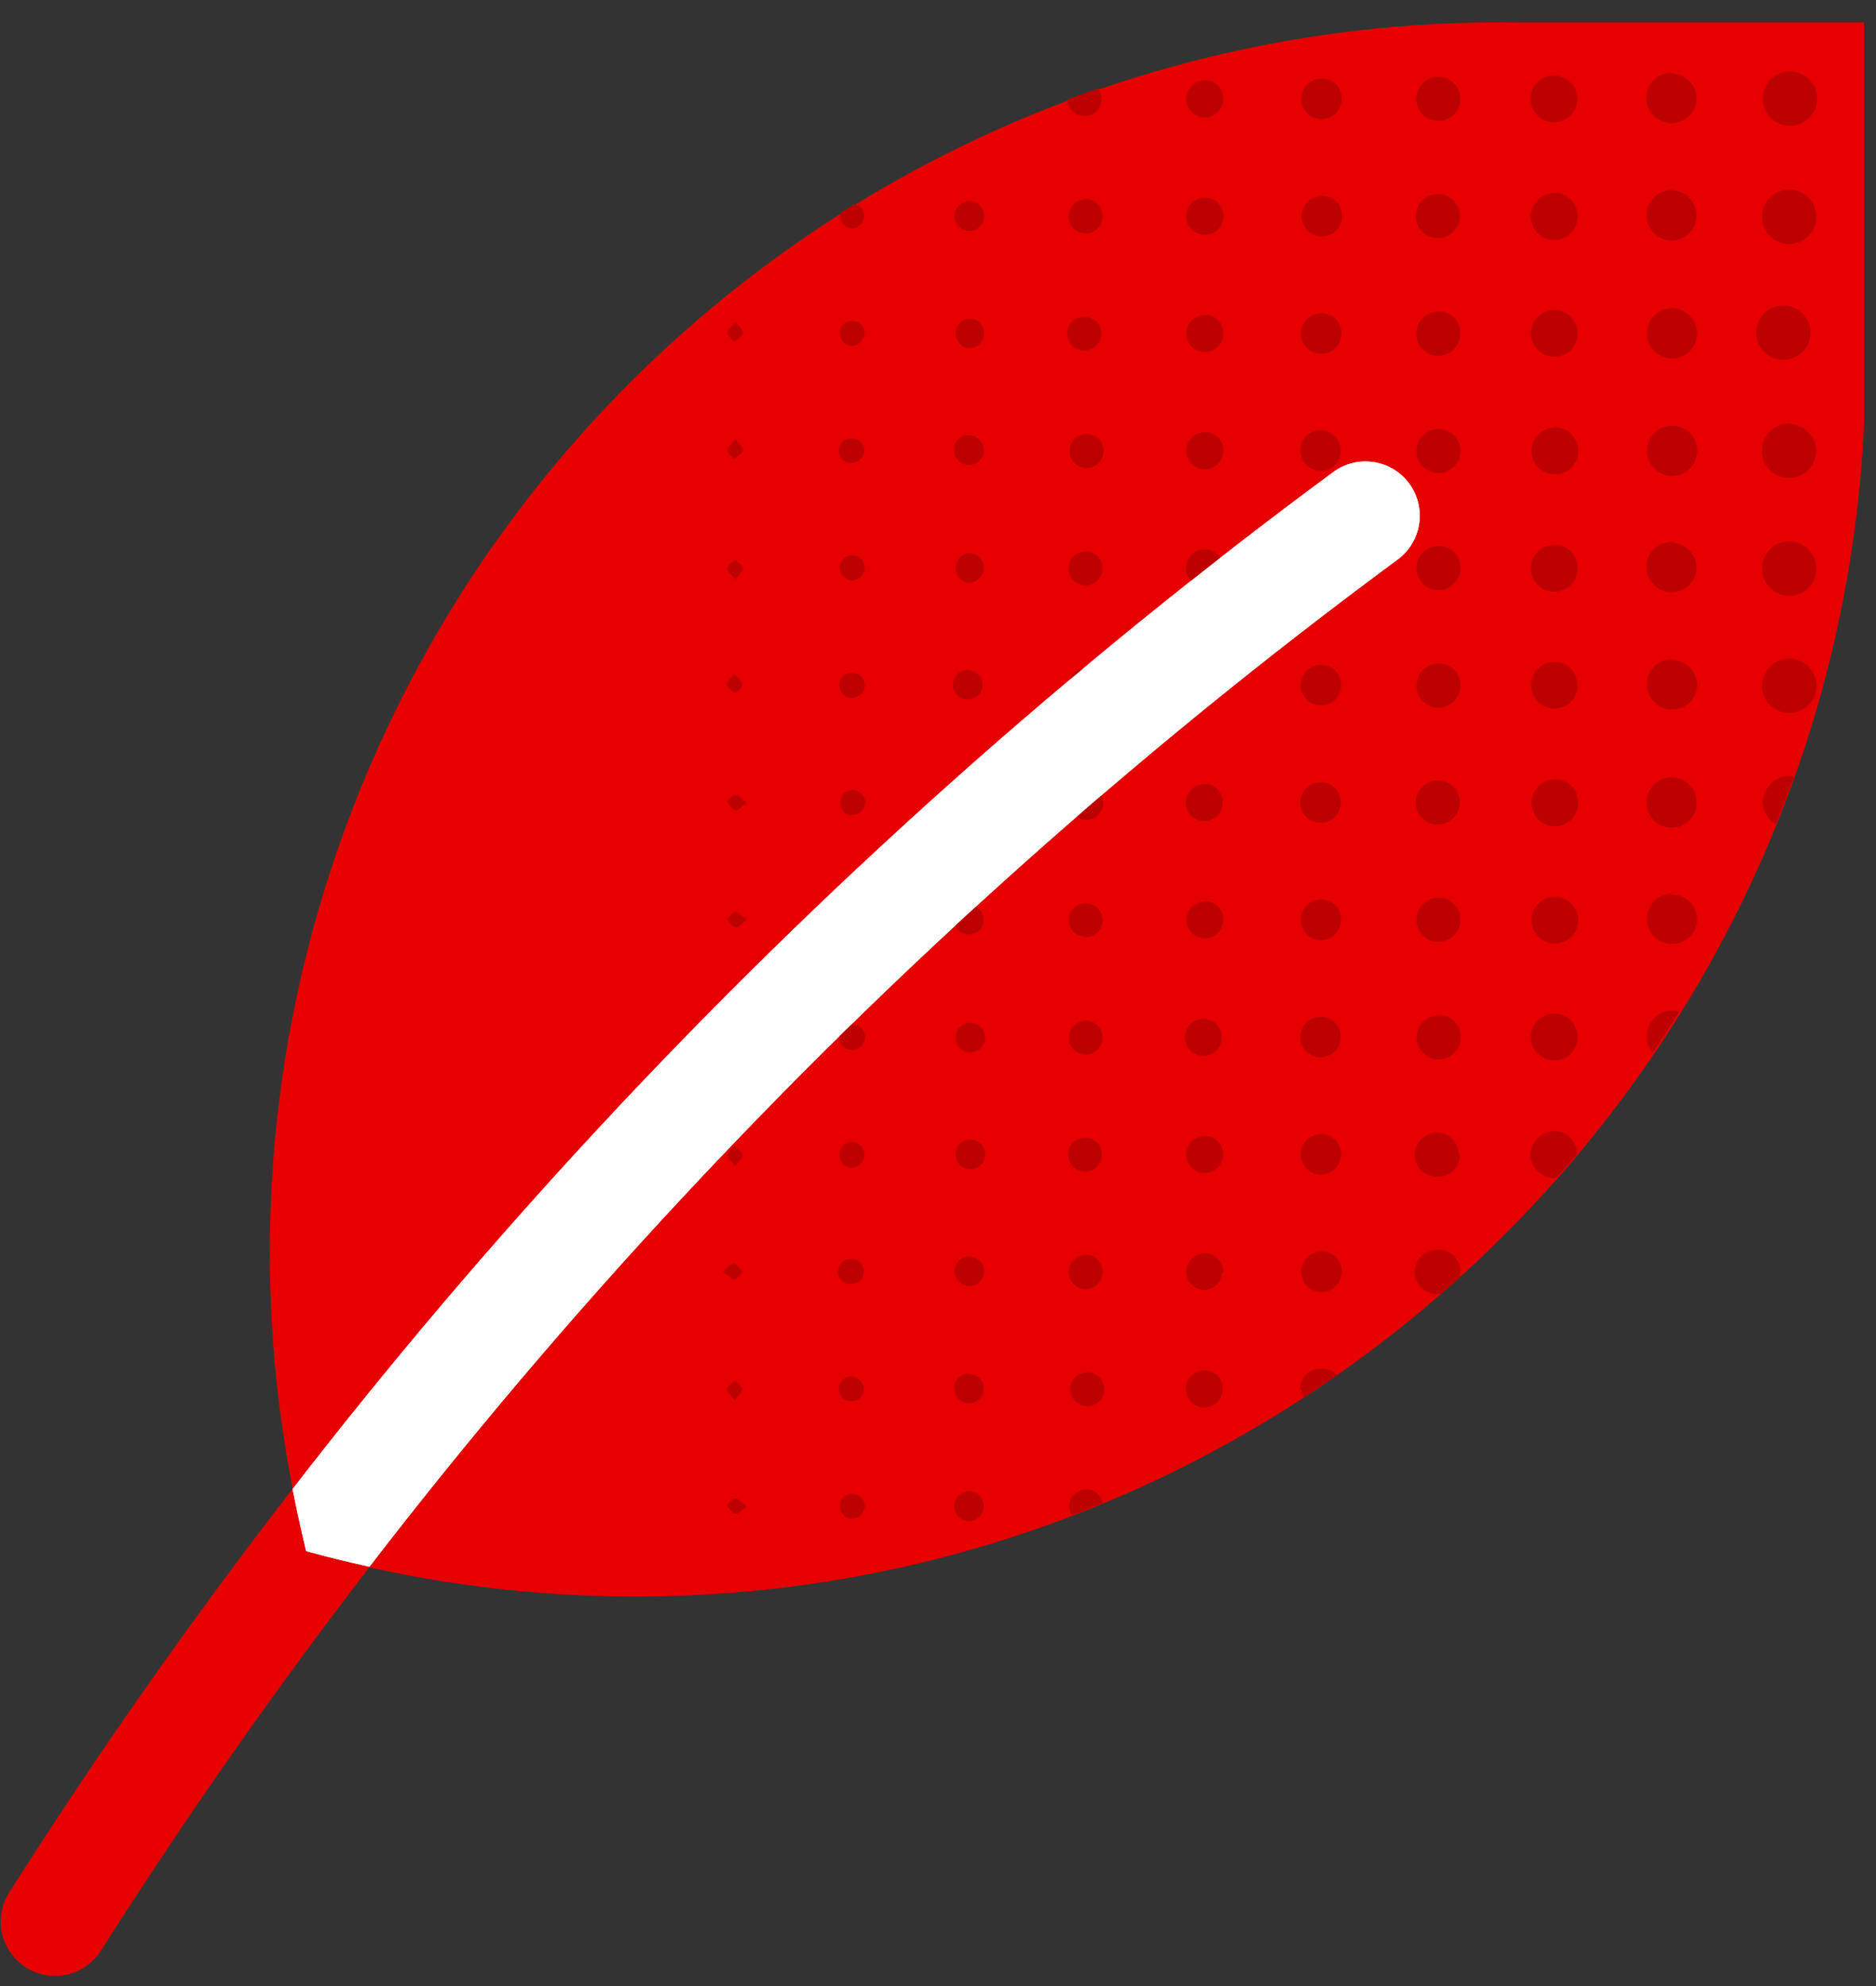 <svg width="86" height="91" viewBox="0 0 86 91" fill="none" xmlns="http://www.w3.org/2000/svg">
<rect x="0" y="0" width="86" height="91" fill="#333333" stroke="none"/>
<path d="M85.456 19.331C84.107 49.518 58.764 73.468 28.552 73.139C23.653 73.091 18.78 72.403 14.059 71.093C11.954 62.697 11.811 53.928 13.641 45.468C15.472 37.007 19.226 29.082 24.614 22.307C30.002 15.531 36.877 10.088 44.708 6.399C52.539 2.709 61.114 0.873 69.769 1.033H85.456V19.331Z" fill="#E60000"/>
<path d="M2.513 90.524C2.068 90.523 1.632 90.402 1.25 90.175C0.867 89.948 0.553 89.623 0.339 89.233C0.125 88.844 0.019 88.403 0.033 87.959C0.047 87.514 0.18 87.082 0.418 86.706C16.455 61.447 37.037 39.381 61.12 21.626C61.651 21.235 62.316 21.07 62.968 21.169C63.621 21.267 64.207 21.621 64.599 22.152C64.991 22.683 65.155 23.348 65.057 24C64.958 24.652 64.605 25.239 64.074 25.631C40.492 43.022 20.336 64.633 4.627 89.367C4.401 89.723 4.089 90.016 3.719 90.219C3.35 90.421 2.934 90.526 2.513 90.524Z" fill="#E60000"/>
<path d="M64.074 25.631C64.605 25.239 64.958 24.652 65.057 24C65.155 23.348 64.991 22.683 64.599 22.152C64.207 21.621 63.621 21.267 62.968 21.169C62.316 21.07 61.651 21.235 61.12 21.626C49.045 30.533 37.821 40.54 27.595 51.521C22.621 56.864 17.893 62.431 13.412 68.221C13.599 69.172 13.81 70.118 14.034 71.063C14.992 71.33 15.962 71.566 16.938 71.778C21.439 65.933 26.206 60.312 31.238 54.915C41.254 44.159 52.246 34.356 64.074 25.631Z" fill="white"/>
<path d="M80.811 4.516C80.812 4.268 80.886 4.026 81.024 3.821C81.163 3.616 81.36 3.456 81.59 3.364C81.82 3.271 82.072 3.249 82.314 3.301C82.556 3.352 82.778 3.475 82.95 3.653C83.122 3.832 83.237 4.057 83.28 4.301C83.323 4.545 83.292 4.797 83.191 5.023C83.09 5.249 82.924 5.44 82.714 5.572C82.504 5.703 82.259 5.768 82.011 5.76C81.689 5.748 81.384 5.612 81.16 5.38C80.936 5.148 80.811 4.839 80.811 4.516ZM82.018 30.176C81.77 30.176 81.528 30.25 81.323 30.389C81.118 30.527 80.959 30.724 80.866 30.953C80.773 31.182 80.75 31.434 80.802 31.677C80.853 31.919 80.975 32.14 81.152 32.312C81.33 32.485 81.555 32.6 81.799 32.644C82.042 32.688 82.293 32.657 82.52 32.558C82.746 32.458 82.938 32.293 83.07 32.083C83.202 31.874 83.269 31.63 83.261 31.383C83.251 31.059 83.116 30.752 82.884 30.527C82.652 30.302 82.341 30.176 82.018 30.176ZM82.018 24.804C81.77 24.804 81.528 24.878 81.323 25.017C81.118 25.155 80.959 25.352 80.866 25.581C80.773 25.81 80.75 26.062 80.802 26.305C80.853 26.547 80.975 26.768 81.152 26.94C81.33 27.113 81.555 27.228 81.799 27.272C82.042 27.316 82.293 27.285 82.52 27.186C82.746 27.086 82.938 26.921 83.07 26.711C83.202 26.502 83.269 26.258 83.261 26.011C83.251 25.687 83.116 25.38 82.884 25.155C82.652 24.93 82.341 24.804 82.018 24.804ZM82.018 8.688C81.77 8.688 81.528 8.763 81.323 8.901C81.117 9.04 80.958 9.237 80.865 9.466C80.772 9.696 80.751 9.948 80.802 10.191C80.854 10.433 80.977 10.655 81.155 10.827C81.333 10.999 81.559 11.114 81.803 11.156C82.047 11.199 82.298 11.168 82.525 11.068C82.751 10.967 82.942 10.801 83.073 10.591C83.204 10.38 83.27 10.136 83.261 9.888C83.25 9.565 83.113 9.259 82.88 9.035C82.646 8.811 82.335 8.686 82.011 8.688H82.018ZM80.811 36.736C80.815 36.945 80.871 37.149 80.974 37.331C81.077 37.512 81.224 37.665 81.402 37.774C81.701 37.041 81.987 36.301 82.254 35.554C82.18 35.545 82.104 35.545 82.03 35.554C81.715 35.56 81.414 35.686 81.188 35.905C80.962 36.124 80.827 36.421 80.811 36.736ZM82.055 19.407C81.807 19.399 81.563 19.464 81.353 19.596C81.142 19.727 80.976 19.918 80.876 20.144C80.775 20.37 80.744 20.622 80.787 20.866C80.83 21.11 80.945 21.335 81.117 21.514C81.289 21.692 81.51 21.815 81.752 21.866C81.995 21.918 82.247 21.896 82.477 21.803C82.707 21.711 82.903 21.551 83.042 21.346C83.181 21.141 83.255 20.899 83.255 20.651C83.249 20.33 83.118 20.023 82.891 19.796C82.664 19.569 82.358 19.439 82.036 19.432L82.055 19.407ZM82.055 14.035C81.874 13.989 81.685 13.985 81.502 14.022C81.319 14.059 81.147 14.137 80.998 14.25C80.85 14.362 80.728 14.507 80.643 14.673C80.558 14.839 80.511 15.022 80.506 15.209C80.501 15.396 80.539 15.581 80.615 15.751C80.692 15.921 80.806 16.072 80.949 16.192C81.091 16.312 81.259 16.399 81.44 16.445C81.621 16.492 81.81 16.497 81.993 16.46C82.269 16.405 82.519 16.257 82.701 16.042C82.882 15.826 82.985 15.555 82.993 15.273C83 14.991 82.911 14.715 82.74 14.49C82.57 14.265 82.328 14.105 82.055 14.035ZM76.683 30.201C76.454 30.195 76.229 30.257 76.036 30.38C75.843 30.502 75.69 30.68 75.598 30.889C75.507 31.099 75.479 31.331 75.52 31.556C75.561 31.781 75.668 31.989 75.827 32.153C75.987 32.317 76.192 32.43 76.416 32.477C76.64 32.524 76.873 32.503 77.085 32.417C77.297 32.331 77.478 32.183 77.606 31.994C77.734 31.804 77.802 31.58 77.802 31.351C77.788 31.06 77.666 30.785 77.458 30.58C77.251 30.375 76.974 30.255 76.683 30.245V30.201ZM76.639 40.945C76.412 40.948 76.191 41.017 76.004 41.145C75.816 41.273 75.671 41.453 75.586 41.664C75.501 41.874 75.48 42.105 75.525 42.327C75.571 42.55 75.681 42.754 75.843 42.913C76.004 43.073 76.209 43.181 76.432 43.224C76.655 43.268 76.885 43.244 77.095 43.157C77.304 43.069 77.483 42.922 77.609 42.733C77.735 42.544 77.802 42.322 77.802 42.096C77.789 41.796 77.661 41.514 77.444 41.307C77.227 41.101 76.939 40.987 76.639 40.989V40.945ZM76.639 3.335C76.411 3.332 76.186 3.398 75.995 3.524C75.804 3.65 75.655 3.83 75.566 4.041C75.478 4.252 75.454 4.484 75.499 4.709C75.543 4.933 75.654 5.139 75.816 5.301C75.978 5.462 76.185 5.571 76.41 5.615C76.634 5.658 76.867 5.633 77.077 5.544C77.288 5.454 77.467 5.304 77.592 5.112C77.716 4.92 77.781 4.695 77.777 4.466C77.759 4.18 77.635 3.91 77.43 3.709C77.224 3.508 76.951 3.39 76.664 3.378L76.639 3.335ZM75.483 47.48C75.484 47.755 75.588 48.019 75.775 48.22C76.186 47.598 76.584 46.976 76.975 46.355C76.864 46.314 76.746 46.295 76.627 46.299C76.472 46.303 76.32 46.339 76.18 46.404C76.039 46.468 75.913 46.56 75.808 46.674C75.704 46.789 75.624 46.923 75.572 47.069C75.52 47.214 75.499 47.369 75.508 47.523L75.483 47.48ZM76.671 24.829C76.442 24.82 76.215 24.88 76.021 25.001C75.826 25.122 75.672 25.298 75.578 25.507C75.484 25.716 75.455 25.948 75.493 26.174C75.532 26.399 75.638 26.608 75.796 26.774C75.954 26.939 76.159 27.054 76.382 27.102C76.606 27.151 76.839 27.132 77.052 27.047C77.265 26.963 77.448 26.816 77.577 26.627C77.706 26.438 77.776 26.215 77.777 25.986C77.766 25.699 77.649 25.428 77.449 25.222C77.25 25.017 76.981 24.892 76.695 24.873L76.671 24.829ZM77.777 9.907C77.782 9.601 77.668 9.306 77.46 9.083C77.251 8.86 76.963 8.728 76.658 8.713C76.431 8.707 76.208 8.768 76.016 8.889C75.823 9.01 75.671 9.185 75.579 9.392C75.486 9.599 75.456 9.829 75.493 10.053C75.531 10.276 75.633 10.484 75.789 10.65C75.944 10.815 76.145 10.931 76.365 10.983C76.586 11.035 76.818 11.02 77.03 10.941C77.243 10.861 77.427 10.721 77.56 10.537C77.693 10.353 77.769 10.134 77.777 9.907ZM76.627 19.501C76.4 19.506 76.179 19.578 75.993 19.708C75.807 19.838 75.663 20.02 75.581 20.232C75.498 20.444 75.48 20.675 75.528 20.897C75.577 21.119 75.691 21.322 75.854 21.479C76.018 21.637 76.225 21.742 76.448 21.783C76.672 21.823 76.902 21.796 77.111 21.706C77.319 21.615 77.496 21.465 77.619 21.274C77.742 21.083 77.806 20.859 77.802 20.632C77.796 20.327 77.668 20.036 77.448 19.824C77.228 19.612 76.933 19.496 76.627 19.501ZM76.627 14.122C76.4 14.127 76.179 14.2 75.993 14.33C75.807 14.46 75.663 14.642 75.581 14.854C75.498 15.066 75.48 15.297 75.528 15.519C75.577 15.741 75.691 15.943 75.854 16.101C76.018 16.259 76.225 16.364 76.448 16.404C76.672 16.445 76.902 16.418 77.111 16.327C77.319 16.237 77.496 16.086 77.619 15.895C77.742 15.704 77.806 15.481 77.802 15.254C77.794 14.949 77.666 14.659 77.446 14.447C77.227 14.236 76.932 14.119 76.627 14.122ZM76.627 35.617C76.4 35.617 76.178 35.684 75.989 35.81C75.8 35.936 75.652 36.115 75.565 36.325C75.478 36.535 75.454 36.766 75.498 36.989C75.542 37.212 75.651 37.417 75.811 37.578C75.972 37.739 76.176 37.849 76.399 37.894C76.621 37.939 76.853 37.918 77.063 37.831C77.273 37.745 77.453 37.599 77.58 37.41C77.707 37.222 77.776 37 77.777 36.773C77.777 36.472 77.66 36.182 77.45 35.966C77.239 35.75 76.953 35.625 76.652 35.617H76.627ZM71.249 30.326C71.037 30.327 70.831 30.39 70.656 30.509C70.481 30.627 70.345 30.794 70.265 30.99C70.185 31.186 70.165 31.4 70.207 31.607C70.249 31.814 70.351 32.004 70.501 32.153C70.651 32.302 70.841 32.404 71.049 32.444C71.256 32.485 71.471 32.464 71.666 32.382C71.861 32.301 72.027 32.164 72.145 31.988C72.262 31.813 72.324 31.606 72.324 31.395C72.321 31.116 72.21 30.848 72.014 30.649C71.818 30.449 71.553 30.334 71.274 30.326H71.249ZM71.249 3.459C71.037 3.457 70.83 3.517 70.653 3.632C70.476 3.747 70.337 3.912 70.254 4.107C70.171 4.301 70.147 4.515 70.185 4.723C70.223 4.931 70.322 5.122 70.469 5.274C70.617 5.425 70.805 5.53 71.012 5.574C71.218 5.619 71.433 5.601 71.63 5.523C71.826 5.445 71.995 5.311 72.116 5.138C72.236 4.964 72.302 4.758 72.306 4.547C72.308 4.271 72.204 4.004 72.016 3.802C71.827 3.599 71.568 3.477 71.292 3.459H71.249ZM71.249 46.442C70.965 46.442 70.693 46.554 70.493 46.755C70.292 46.955 70.179 47.227 70.179 47.511C70.179 47.795 70.292 48.067 70.493 48.267C70.693 48.468 70.965 48.58 71.249 48.58C71.532 48.58 71.804 48.468 72.005 48.267C72.206 48.067 72.318 47.795 72.318 47.511C72.318 47.227 72.206 46.955 72.005 46.755C71.804 46.554 71.532 46.442 71.249 46.442ZM71.249 14.203C71.038 14.204 70.832 14.268 70.657 14.386C70.482 14.504 70.346 14.671 70.266 14.866C70.186 15.061 70.165 15.276 70.206 15.483C70.248 15.69 70.35 15.88 70.499 16.029C70.648 16.178 70.838 16.28 71.045 16.321C71.252 16.363 71.466 16.342 71.661 16.262C71.856 16.182 72.024 16.046 72.142 15.871C72.26 15.696 72.323 15.49 72.324 15.279C72.323 14.998 72.213 14.729 72.016 14.529C71.82 14.328 71.554 14.211 71.274 14.203H71.249ZM71.311 41.088C71.098 41.082 70.888 41.139 70.709 41.253C70.529 41.367 70.387 41.532 70.301 41.726C70.215 41.921 70.19 42.137 70.227 42.347C70.265 42.556 70.364 42.749 70.513 42.902C70.661 43.055 70.851 43.16 71.059 43.204C71.268 43.248 71.484 43.228 71.682 43.148C71.879 43.068 72.048 42.931 72.167 42.755C72.286 42.578 72.349 42.37 72.349 42.158C72.346 41.88 72.237 41.615 72.044 41.416C71.85 41.217 71.588 41.099 71.311 41.088ZM71.274 19.594C71.062 19.595 70.856 19.659 70.681 19.777C70.506 19.895 70.37 20.063 70.29 20.258C70.21 20.454 70.19 20.669 70.232 20.876C70.274 21.083 70.376 21.273 70.526 21.422C70.676 21.571 70.866 21.672 71.073 21.713C71.281 21.753 71.496 21.732 71.691 21.651C71.886 21.57 72.052 21.433 72.169 21.257C72.287 21.081 72.349 20.875 72.349 20.663C72.35 20.521 72.323 20.38 72.269 20.249C72.216 20.117 72.137 19.998 72.037 19.896C71.937 19.796 71.818 19.715 71.687 19.66C71.556 19.605 71.416 19.576 71.274 19.575V19.594ZM71.305 35.716C71.092 35.711 70.882 35.77 70.703 35.885C70.523 36 70.382 36.166 70.298 36.362C70.214 36.557 70.189 36.774 70.229 36.983C70.268 37.193 70.37 37.386 70.519 37.537C70.669 37.689 70.861 37.792 71.07 37.834C71.278 37.876 71.495 37.854 71.692 37.772C71.888 37.69 72.056 37.551 72.173 37.373C72.29 37.195 72.352 36.986 72.349 36.773C72.348 36.494 72.238 36.226 72.044 36.025C71.849 35.825 71.584 35.707 71.305 35.697V35.716ZM71.305 24.972C71.092 24.961 70.881 25.014 70.698 25.123C70.516 25.233 70.37 25.395 70.28 25.588C70.19 25.781 70.159 25.997 70.193 26.207C70.226 26.417 70.321 26.613 70.466 26.769C70.612 26.925 70.8 27.034 71.008 27.082C71.215 27.13 71.432 27.115 71.631 27.039C71.83 26.963 72.002 26.829 72.124 26.654C72.247 26.48 72.314 26.273 72.318 26.06C72.326 25.785 72.228 25.518 72.046 25.313C71.863 25.107 71.609 24.979 71.336 24.953L71.305 24.972ZM71.224 8.85C71.013 8.855 70.808 8.922 70.635 9.043C70.462 9.165 70.329 9.335 70.252 9.531C70.176 9.728 70.159 9.943 70.205 10.15C70.25 10.356 70.356 10.544 70.508 10.69C70.661 10.837 70.853 10.935 71.061 10.972C71.269 11.009 71.483 10.984 71.677 10.899C71.87 10.815 72.034 10.675 72.149 10.497C72.263 10.319 72.322 10.112 72.318 9.901C72.315 9.619 72.202 9.35 72.004 9.15C71.805 8.95 71.537 8.836 71.255 8.831L71.224 8.85ZM71.224 51.832C70.94 51.84 70.67 51.959 70.472 52.164C70.275 52.368 70.165 52.642 70.167 52.927C70.175 53.204 70.29 53.468 70.488 53.663C70.686 53.858 70.952 53.968 71.23 53.971H71.348C71.672 53.611 71.97 53.237 72.299 52.864C72.293 52.591 72.183 52.33 71.992 52.135C71.8 51.939 71.541 51.825 71.267 51.814L71.224 51.832ZM66.872 52.945C66.88 52.745 66.829 52.547 66.725 52.376C66.62 52.206 66.467 52.07 66.285 51.986C66.103 51.903 65.9 51.876 65.703 51.908C65.505 51.94 65.322 52.031 65.176 52.168C65.03 52.305 64.928 52.482 64.883 52.678C64.839 52.873 64.853 53.077 64.925 53.264C64.997 53.45 65.123 53.612 65.287 53.727C65.451 53.842 65.645 53.905 65.846 53.909C65.984 53.92 66.123 53.903 66.253 53.857C66.384 53.811 66.504 53.738 66.605 53.643C66.705 53.548 66.785 53.433 66.839 53.306C66.892 53.178 66.918 53.04 66.915 52.902L66.872 52.945ZM65.933 35.76C65.733 35.755 65.535 35.81 65.367 35.917C65.198 36.025 65.065 36.18 64.985 36.364C64.904 36.547 64.881 36.751 64.917 36.948C64.953 37.145 65.047 37.327 65.187 37.47C65.327 37.613 65.506 37.712 65.702 37.753C65.898 37.794 66.102 37.775 66.287 37.7C66.473 37.624 66.632 37.495 66.743 37.329C66.855 37.163 66.915 36.967 66.915 36.767C66.918 36.636 66.894 36.506 66.846 36.384C66.798 36.263 66.726 36.152 66.634 36.058C66.543 35.964 66.434 35.89 66.314 35.839C66.193 35.787 66.064 35.761 65.933 35.76ZM65.933 8.893C65.733 8.89 65.536 8.946 65.368 9.054C65.199 9.163 65.067 9.319 64.988 9.504C64.909 9.688 64.887 9.891 64.924 10.088C64.962 10.285 65.057 10.466 65.197 10.608C65.338 10.751 65.518 10.848 65.714 10.888C65.911 10.927 66.114 10.908 66.299 10.831C66.484 10.755 66.642 10.624 66.753 10.458C66.864 10.291 66.922 10.095 66.921 9.894C66.922 9.763 66.897 9.633 66.847 9.512C66.798 9.39 66.725 9.28 66.632 9.187C66.54 9.094 66.43 9.02 66.309 8.97C66.188 8.919 66.058 8.893 65.927 8.893H65.933ZM65.933 41.132C65.734 41.133 65.541 41.193 65.376 41.304C65.212 41.415 65.083 41.572 65.008 41.755C64.932 41.938 64.912 42.14 64.951 42.335C64.99 42.529 65.085 42.708 65.225 42.849C65.365 42.99 65.543 43.086 65.737 43.126C65.932 43.166 66.133 43.147 66.317 43.072C66.501 42.998 66.659 42.871 66.771 42.707C66.883 42.543 66.944 42.35 66.946 42.151C66.95 42.014 66.925 41.878 66.874 41.751C66.822 41.624 66.745 41.509 66.647 41.413C66.549 41.318 66.432 41.243 66.303 41.195C66.175 41.146 66.038 41.125 65.902 41.132H65.933ZM65.976 25.016C65.776 25.008 65.578 25.061 65.408 25.166C65.238 25.272 65.103 25.426 65.021 25.608C64.939 25.791 64.912 25.994 64.946 26.191C64.98 26.388 65.071 26.571 65.209 26.716C65.347 26.861 65.525 26.962 65.721 27.006C65.916 27.049 66.12 27.033 66.307 26.96C66.493 26.887 66.653 26.76 66.767 26.595C66.881 26.43 66.944 26.236 66.946 26.035C66.95 25.902 66.927 25.769 66.879 25.645C66.83 25.52 66.757 25.407 66.663 25.312C66.57 25.216 66.458 25.141 66.335 25.09C66.211 25.039 66.079 25.014 65.945 25.016H65.976ZM65.908 5.536C66.106 5.542 66.301 5.489 66.469 5.384C66.638 5.28 66.771 5.128 66.853 4.948C66.936 4.768 66.963 4.567 66.932 4.372C66.901 4.176 66.813 3.994 66.679 3.848C66.545 3.702 66.371 3.599 66.179 3.551C65.987 3.504 65.785 3.514 65.598 3.581C65.412 3.647 65.249 3.767 65.13 3.926C65.012 4.085 64.943 4.275 64.932 4.473C64.922 4.605 64.94 4.738 64.982 4.863C65.025 4.988 65.093 5.104 65.18 5.203C65.269 5.302 65.376 5.383 65.495 5.44C65.615 5.497 65.744 5.53 65.877 5.536H65.908ZM65.97 30.406C65.77 30.4 65.572 30.454 65.403 30.56C65.233 30.667 65.099 30.822 65.018 31.005C64.937 31.188 64.912 31.391 64.947 31.588C64.982 31.785 65.075 31.968 65.213 32.112C65.352 32.256 65.531 32.356 65.727 32.398C65.923 32.44 66.127 32.423 66.312 32.349C66.499 32.274 66.658 32.146 66.771 31.981C66.884 31.815 66.945 31.62 66.946 31.42C66.951 31.285 66.929 31.151 66.88 31.025C66.832 30.899 66.758 30.784 66.664 30.688C66.57 30.591 66.457 30.515 66.332 30.463C66.208 30.412 66.074 30.386 65.939 30.388L65.97 30.406ZM65.97 46.522C65.77 46.519 65.573 46.575 65.405 46.683C65.237 46.791 65.105 46.947 65.026 47.131C64.947 47.315 64.924 47.518 64.961 47.715C64.998 47.911 65.092 48.092 65.233 48.235C65.373 48.378 65.552 48.476 65.748 48.516C65.944 48.556 66.147 48.538 66.332 48.462C66.517 48.386 66.676 48.257 66.787 48.091C66.899 47.925 66.959 47.73 66.959 47.53C66.963 47.393 66.939 47.257 66.889 47.13C66.838 47.004 66.762 46.889 66.666 46.792C66.569 46.696 66.453 46.621 66.326 46.571C66.199 46.522 66.063 46.499 65.927 46.504L65.97 46.522ZM65.97 57.273C65.833 57.258 65.694 57.272 65.562 57.313C65.43 57.354 65.308 57.422 65.204 57.513C65.099 57.603 65.014 57.714 64.955 57.839C64.895 57.963 64.862 58.099 64.856 58.237C64.851 58.375 64.875 58.513 64.925 58.641C64.975 58.77 65.052 58.887 65.149 58.985C65.246 59.083 65.363 59.159 65.491 59.21C65.62 59.261 65.757 59.285 65.895 59.281C65.949 59.287 66.003 59.287 66.057 59.281C66.343 59.032 66.629 58.784 66.909 58.529C66.929 58.453 66.939 58.376 66.94 58.299C66.948 58.163 66.929 58.028 66.883 57.901C66.837 57.773 66.764 57.657 66.671 57.559C66.578 57.461 66.465 57.383 66.34 57.331C66.215 57.278 66.081 57.252 65.945 57.254L65.97 57.273ZM65.939 14.284C65.74 14.283 65.546 14.34 65.38 14.449C65.214 14.558 65.084 14.713 65.007 14.896C64.929 15.079 64.906 15.28 64.943 15.475C64.979 15.67 65.072 15.85 65.21 15.993C65.348 16.135 65.525 16.233 65.719 16.276C65.913 16.318 66.115 16.302 66.3 16.229C66.485 16.157 66.644 16.032 66.758 15.87C66.872 15.707 66.935 15.514 66.94 15.316C66.949 15.178 66.928 15.04 66.88 14.91C66.832 14.78 66.757 14.662 66.661 14.563C66.564 14.464 66.448 14.386 66.319 14.335C66.19 14.284 66.052 14.26 65.914 14.265L65.939 14.284ZM65.939 19.656C65.672 19.656 65.416 19.762 65.227 19.951C65.038 20.14 64.932 20.396 64.932 20.663C64.932 20.93 65.038 21.187 65.227 21.376C65.416 21.564 65.672 21.671 65.939 21.671C66.206 21.671 66.462 21.564 66.651 21.376C66.84 21.187 66.946 20.93 66.946 20.663C66.946 20.396 66.84 20.14 66.651 19.951C66.462 19.762 66.206 19.656 65.939 19.656ZM60.523 46.585C60.341 46.587 60.164 46.643 60.013 46.746C59.863 46.849 59.746 46.993 59.678 47.162C59.609 47.331 59.592 47.516 59.628 47.695C59.664 47.873 59.752 48.037 59.881 48.166C60.01 48.295 60.173 48.383 60.352 48.419C60.531 48.455 60.716 48.438 60.885 48.369C61.053 48.301 61.198 48.184 61.301 48.033C61.404 47.883 61.46 47.706 61.462 47.523C61.467 47.399 61.445 47.275 61.4 47.159C61.354 47.043 61.285 46.938 61.197 46.85C61.109 46.762 61.004 46.693 60.888 46.647C60.772 46.602 60.648 46.58 60.523 46.585ZM60.586 30.468C60.401 30.462 60.22 30.511 60.063 30.609C59.907 30.707 59.783 30.849 59.709 31.017C59.633 31.185 59.61 31.372 59.642 31.554C59.673 31.735 59.759 31.903 59.886 32.036C60.014 32.169 60.178 32.261 60.358 32.3C60.538 32.339 60.726 32.323 60.897 32.255C61.068 32.187 61.215 32.069 61.319 31.917C61.423 31.765 61.48 31.585 61.481 31.401C61.484 31.281 61.464 31.161 61.42 31.049C61.377 30.937 61.312 30.834 61.228 30.748C61.145 30.661 61.045 30.591 60.935 30.544C60.825 30.496 60.706 30.47 60.586 30.468ZM60.536 25.09C60.288 25.095 60.053 25.198 59.882 25.377C59.71 25.555 59.617 25.794 59.622 26.042C59.627 26.289 59.73 26.524 59.908 26.696C60.087 26.867 60.326 26.96 60.573 26.956C60.694 26.956 60.813 26.933 60.924 26.887C61.036 26.841 61.137 26.773 61.221 26.687C61.306 26.601 61.373 26.5 61.417 26.388C61.462 26.276 61.483 26.156 61.481 26.035C61.485 25.908 61.463 25.782 61.416 25.664C61.369 25.546 61.298 25.439 61.207 25.35C61.117 25.261 61.008 25.192 60.89 25.148C60.771 25.103 60.644 25.083 60.517 25.09H60.536ZM61.481 52.964C61.496 52.781 61.457 52.597 61.368 52.436C61.279 52.276 61.144 52.145 60.981 52.061C60.817 51.977 60.632 51.944 60.45 51.965C60.267 51.987 60.095 52.062 59.956 52.181C59.816 52.301 59.715 52.459 59.666 52.636C59.616 52.813 59.62 53.001 59.678 53.175C59.736 53.35 59.844 53.503 59.989 53.616C60.134 53.729 60.309 53.797 60.492 53.809C60.612 53.818 60.731 53.803 60.845 53.765C60.958 53.727 61.063 53.667 61.153 53.588C61.243 53.51 61.317 53.414 61.37 53.307C61.423 53.2 61.454 53.083 61.462 52.964H61.481ZM60.548 41.213C60.366 41.214 60.188 41.269 60.037 41.371C59.885 41.473 59.767 41.617 59.698 41.786C59.629 41.955 59.61 42.14 59.646 42.319C59.681 42.498 59.769 42.662 59.897 42.792C60.026 42.921 60.19 43.01 60.368 43.047C60.547 43.083 60.733 43.066 60.902 42.998C61.071 42.929 61.216 42.813 61.319 42.662C61.422 42.511 61.478 42.334 61.481 42.151C61.485 42.026 61.464 41.901 61.417 41.784C61.371 41.667 61.301 41.561 61.211 41.473C61.122 41.385 61.015 41.316 60.898 41.271C60.781 41.227 60.655 41.206 60.53 41.213H60.548ZM59.616 20.57C59.601 20.754 59.642 20.938 59.732 21.099C59.823 21.259 59.959 21.389 60.124 21.472C60.289 21.554 60.474 21.586 60.657 21.562C60.84 21.539 61.012 21.461 61.15 21.34C61.289 21.218 61.388 21.058 61.435 20.879C61.482 20.701 61.475 20.513 61.414 20.339C61.353 20.165 61.242 20.013 61.094 19.902C60.947 19.791 60.77 19.727 60.586 19.718C60.466 19.71 60.346 19.725 60.232 19.764C60.118 19.802 60.013 19.863 59.923 19.942C59.833 20.021 59.759 20.117 59.706 20.225C59.654 20.333 59.623 20.45 59.616 20.57ZM60.586 14.352C60.403 14.349 60.224 14.399 60.07 14.497C59.916 14.595 59.795 14.736 59.721 14.903C59.647 15.07 59.624 15.255 59.654 15.435C59.685 15.614 59.768 15.781 59.893 15.914C60.018 16.047 60.18 16.14 60.358 16.181C60.535 16.222 60.721 16.21 60.892 16.147C61.063 16.083 61.211 15.97 61.318 15.822C61.425 15.675 61.486 15.498 61.493 15.316C61.5 15.193 61.482 15.069 61.439 14.953C61.397 14.836 61.331 14.73 61.246 14.64C61.161 14.55 61.059 14.478 60.945 14.428C60.832 14.379 60.709 14.353 60.586 14.352ZM60.586 8.98C60.403 8.983 60.225 9.039 60.075 9.142C59.924 9.245 59.808 9.39 59.739 9.559C59.671 9.729 59.654 9.914 59.691 10.093C59.727 10.272 59.816 10.435 59.945 10.564C60.075 10.693 60.239 10.78 60.418 10.816C60.597 10.851 60.782 10.833 60.951 10.763C61.12 10.694 61.264 10.576 61.366 10.425C61.468 10.274 61.523 10.095 61.524 9.913C61.53 9.783 61.507 9.653 61.457 9.533C61.408 9.412 61.333 9.304 61.238 9.215C61.143 9.126 61.03 9.058 60.907 9.017C60.784 8.975 60.653 8.961 60.523 8.974L60.586 8.98ZM59.672 63.652C59.674 63.785 59.704 63.916 59.759 64.037C60.275 63.702 60.785 63.36 61.282 63.011C61.197 62.916 61.093 62.84 60.976 62.788C60.859 62.737 60.732 62.711 60.604 62.713C60.476 62.701 60.346 62.716 60.224 62.757C60.102 62.799 59.99 62.866 59.896 62.954C59.802 63.043 59.727 63.15 59.678 63.269C59.629 63.388 59.605 63.517 59.609 63.646L59.672 63.652ZM60.61 35.847C60.423 35.832 60.236 35.874 60.073 35.968C59.91 36.062 59.78 36.203 59.7 36.373C59.619 36.542 59.592 36.733 59.622 36.918C59.652 37.103 59.737 37.276 59.867 37.411C59.997 37.547 60.166 37.64 60.349 37.678C60.533 37.715 60.725 37.697 60.898 37.623C61.071 37.55 61.217 37.426 61.318 37.267C61.419 37.109 61.469 36.924 61.462 36.736C61.459 36.496 61.361 36.268 61.19 36.1C61.019 35.932 60.788 35.839 60.548 35.84L60.61 35.847ZM60.61 3.608C60.426 3.602 60.244 3.651 60.088 3.749C59.932 3.847 59.808 3.989 59.733 4.157C59.658 4.325 59.635 4.512 59.667 4.694C59.698 4.875 59.783 5.043 59.911 5.176C60.039 5.309 60.203 5.401 60.383 5.44C60.563 5.479 60.751 5.463 60.922 5.395C61.093 5.327 61.24 5.209 61.344 5.057C61.448 4.905 61.504 4.725 61.506 4.541C61.51 4.418 61.489 4.296 61.445 4.181C61.4 4.067 61.333 3.962 61.247 3.874C61.161 3.787 61.058 3.717 60.944 3.67C60.831 3.624 60.709 3.6 60.586 3.602L60.61 3.608ZM60.567 57.341C60.385 57.343 60.207 57.4 60.056 57.503C59.906 57.606 59.789 57.751 59.721 57.92C59.652 58.089 59.635 58.275 59.672 58.453C59.708 58.632 59.797 58.796 59.926 58.925C60.056 59.053 60.22 59.141 60.399 59.176C60.578 59.212 60.764 59.193 60.932 59.124C61.101 59.054 61.245 58.937 61.347 58.785C61.449 58.634 61.505 58.456 61.506 58.274C61.511 58.145 61.488 58.017 61.44 57.898C61.392 57.779 61.319 57.672 61.226 57.583C61.133 57.495 61.022 57.426 60.901 57.384C60.78 57.341 60.651 57.324 60.523 57.335L60.567 57.341ZM55.245 35.928C55.077 35.92 54.911 35.963 54.767 36.05C54.624 36.138 54.51 36.266 54.439 36.419C54.369 36.571 54.346 36.742 54.373 36.907C54.4 37.073 54.475 37.227 54.59 37.35C54.705 37.473 54.853 37.558 55.017 37.596C55.181 37.634 55.352 37.622 55.509 37.562C55.666 37.502 55.801 37.397 55.898 37.26C55.995 37.123 56.049 36.96 56.053 36.792C56.059 36.678 56.041 36.563 56.001 36.456C55.96 36.349 55.898 36.251 55.818 36.169C55.738 36.088 55.642 36.023 55.536 35.981C55.429 35.938 55.316 35.918 55.201 35.921L55.245 35.928ZM55.245 62.794C55.077 62.786 54.911 62.829 54.767 62.917C54.624 63.004 54.51 63.133 54.439 63.285C54.369 63.438 54.346 63.608 54.373 63.774C54.4 63.94 54.475 64.094 54.59 64.216C54.705 64.339 54.853 64.425 55.017 64.463C55.181 64.5 55.352 64.489 55.509 64.429C55.666 64.369 55.801 64.264 55.898 64.126C55.995 63.989 56.049 63.826 56.053 63.658C56.059 63.544 56.041 63.429 56.001 63.322C55.96 63.215 55.898 63.118 55.818 63.036C55.738 62.954 55.642 62.89 55.536 62.847C55.429 62.804 55.316 62.784 55.201 62.788L55.245 62.794ZM55.245 9.061C55.134 9.056 55.024 9.074 54.92 9.112C54.817 9.151 54.722 9.21 54.642 9.286C54.562 9.362 54.498 9.453 54.454 9.555C54.41 9.656 54.387 9.765 54.387 9.876C54.381 9.989 54.398 10.102 54.437 10.208C54.476 10.314 54.537 10.411 54.615 10.493C54.693 10.575 54.786 10.641 54.891 10.685C54.995 10.73 55.107 10.753 55.22 10.752C55.33 10.758 55.44 10.74 55.544 10.702C55.647 10.663 55.742 10.604 55.822 10.528C55.902 10.452 55.966 10.36 56.01 10.259C56.054 10.158 56.077 10.048 56.078 9.938C56.085 9.818 56.067 9.699 56.024 9.587C55.981 9.475 55.915 9.374 55.829 9.29C55.744 9.206 55.641 9.142 55.528 9.101C55.416 9.061 55.296 9.045 55.176 9.055L55.245 9.061ZM56.078 58.323C56.089 58.158 56.051 57.992 55.969 57.848C55.887 57.703 55.764 57.586 55.616 57.511C55.468 57.436 55.301 57.406 55.136 57.425C54.971 57.445 54.815 57.512 54.688 57.62C54.561 57.727 54.469 57.869 54.422 58.029C54.376 58.188 54.377 58.358 54.427 58.517C54.476 58.675 54.571 58.816 54.7 58.921C54.829 59.026 54.986 59.091 55.151 59.107C55.369 59.114 55.581 59.035 55.742 58.887C55.902 58.739 55.998 58.535 56.009 58.317L56.078 58.323ZM55.251 14.433C55.083 14.43 54.918 14.476 54.776 14.567C54.635 14.657 54.523 14.788 54.456 14.942C54.39 15.096 54.37 15.267 54.401 15.432C54.431 15.597 54.51 15.75 54.628 15.87C54.745 15.99 54.896 16.072 55.06 16.107C55.225 16.141 55.396 16.125 55.551 16.062C55.707 15.998 55.84 15.89 55.934 15.751C56.028 15.611 56.078 15.447 56.078 15.279C56.082 15.162 56.061 15.046 56.017 14.938C55.972 14.83 55.906 14.732 55.821 14.652C55.737 14.572 55.636 14.51 55.526 14.471C55.416 14.432 55.299 14.417 55.182 14.427L55.251 14.433ZM55.251 41.3C55.083 41.296 54.918 41.342 54.776 41.433C54.635 41.524 54.523 41.654 54.456 41.809C54.39 41.963 54.37 42.133 54.401 42.298C54.431 42.464 54.51 42.616 54.628 42.736C54.745 42.856 54.896 42.939 55.06 42.973C55.225 43.007 55.396 42.992 55.551 42.928C55.707 42.865 55.84 42.756 55.934 42.617C56.028 42.477 56.078 42.313 56.078 42.145C56.082 42.029 56.061 41.912 56.017 41.804C55.972 41.696 55.906 41.599 55.821 41.518C55.737 41.438 55.636 41.376 55.526 41.337C55.416 41.299 55.299 41.284 55.182 41.293L55.251 41.3ZM55.251 19.805C55.083 19.802 54.917 19.848 54.775 19.939C54.634 20.03 54.523 20.161 54.456 20.316C54.389 20.47 54.37 20.641 54.401 20.806C54.432 20.972 54.512 21.124 54.63 21.244C54.748 21.364 54.899 21.446 55.064 21.479C55.229 21.513 55.4 21.496 55.556 21.432C55.711 21.368 55.844 21.258 55.937 21.118C56.03 20.978 56.079 20.813 56.078 20.645C56.081 20.529 56.059 20.413 56.015 20.306C55.97 20.198 55.903 20.102 55.819 20.022C55.734 19.942 55.634 19.881 55.524 19.843C55.415 19.804 55.298 19.789 55.182 19.799L55.251 19.805ZM55.251 3.689C55.083 3.684 54.917 3.73 54.775 3.82C54.632 3.909 54.52 4.04 54.452 4.194C54.384 4.348 54.364 4.518 54.394 4.684C54.423 4.85 54.502 5.003 54.619 5.123C54.736 5.244 54.887 5.327 55.052 5.362C55.216 5.397 55.388 5.381 55.544 5.318C55.7 5.255 55.833 5.147 55.927 5.007C56.021 4.868 56.072 4.703 56.072 4.535C56.075 4.419 56.055 4.304 56.011 4.197C55.968 4.09 55.902 3.993 55.819 3.913C55.736 3.833 55.637 3.771 55.528 3.731C55.42 3.692 55.304 3.675 55.189 3.683L55.251 3.689ZM55.251 52.044C55.027 52.037 54.809 52.12 54.646 52.274C54.482 52.428 54.387 52.64 54.38 52.864C54.374 53.089 54.456 53.306 54.611 53.47C54.764 53.633 54.977 53.728 55.201 53.735C55.425 53.741 55.643 53.659 55.806 53.505C55.969 53.351 56.065 53.138 56.072 52.914C56.078 52.69 55.995 52.472 55.842 52.309C55.688 52.146 55.475 52.05 55.251 52.044ZM55.251 25.177C55.027 25.167 54.808 25.247 54.642 25.399C54.476 25.55 54.378 25.761 54.368 25.986C54.358 26.21 54.438 26.429 54.589 26.595C54.741 26.76 54.952 26.859 55.176 26.869C55.289 26.877 55.403 26.862 55.509 26.825C55.616 26.788 55.714 26.728 55.797 26.651C55.88 26.574 55.946 26.481 55.991 26.377C56.036 26.273 56.059 26.161 56.059 26.048C56.065 25.933 56.047 25.817 56.007 25.71C55.966 25.602 55.903 25.503 55.823 25.421C55.742 25.339 55.645 25.274 55.538 25.231C55.431 25.188 55.316 25.168 55.201 25.171L55.251 25.177ZM55.195 30.556C55.085 30.555 54.976 30.576 54.874 30.618C54.773 30.66 54.681 30.722 54.604 30.8C54.527 30.879 54.466 30.971 54.425 31.074C54.385 31.176 54.365 31.285 54.368 31.395C54.368 31.619 54.457 31.834 54.616 31.993C54.774 32.151 54.989 32.24 55.214 32.24C55.438 32.24 55.653 32.151 55.812 31.993C55.97 31.834 56.059 31.619 56.059 31.395C56.062 31.277 56.041 31.16 55.995 31.051C55.949 30.942 55.881 30.845 55.794 30.765C55.708 30.685 55.605 30.624 55.493 30.587C55.381 30.55 55.262 30.537 55.145 30.549L55.195 30.556ZM55.201 46.684C55.033 46.677 54.867 46.719 54.724 46.807C54.58 46.895 54.466 47.023 54.396 47.175C54.326 47.328 54.302 47.498 54.329 47.664C54.356 47.83 54.432 47.984 54.546 48.106C54.661 48.229 54.81 48.315 54.974 48.353C55.137 48.391 55.309 48.379 55.465 48.319C55.622 48.259 55.758 48.154 55.855 48.017C55.952 47.879 56.005 47.716 56.009 47.548C56.014 47.438 55.997 47.328 55.959 47.225C55.921 47.121 55.863 47.026 55.787 46.946C55.712 46.865 55.621 46.801 55.521 46.756C55.42 46.711 55.311 46.686 55.201 46.684ZM49.773 68.247C49.572 68.25 49.38 68.332 49.238 68.475C49.096 68.618 49.016 68.81 49.015 69.011C49.017 69.159 49.06 69.303 49.139 69.428C49.611 69.246 50.078 69.059 50.538 68.868C50.509 68.687 50.416 68.523 50.276 68.405C50.135 68.287 49.956 68.224 49.773 68.228V68.247ZM49.773 42.935C49.927 42.934 50.076 42.887 50.203 42.801C50.33 42.715 50.429 42.593 50.487 42.451C50.545 42.309 50.559 42.153 50.528 42.002C50.498 41.852 50.423 41.714 50.314 41.606C50.205 41.498 50.067 41.424 49.916 41.395C49.766 41.365 49.61 41.381 49.468 41.44C49.326 41.499 49.205 41.599 49.12 41.727C49.035 41.854 48.99 42.004 48.99 42.158C48.991 42.261 49.014 42.363 49.055 42.458C49.097 42.552 49.158 42.638 49.233 42.708C49.308 42.779 49.397 42.834 49.494 42.87C49.591 42.905 49.695 42.921 49.798 42.916L49.773 42.935ZM48.99 47.511C48.985 47.664 49.026 47.816 49.107 47.946C49.188 48.076 49.306 48.179 49.445 48.243C49.585 48.306 49.74 48.327 49.892 48.302C50.043 48.278 50.184 48.209 50.296 48.104C50.408 48 50.487 47.864 50.523 47.715C50.558 47.566 50.549 47.409 50.495 47.265C50.442 47.122 50.347 46.997 50.223 46.907C50.099 46.816 49.951 46.765 49.798 46.759C49.597 46.754 49.403 46.828 49.256 46.965C49.109 47.102 49.023 47.292 49.015 47.492L48.99 47.511ZM49.736 9.142C49.583 9.148 49.435 9.2 49.311 9.289C49.187 9.379 49.092 9.504 49.039 9.647C48.985 9.791 48.975 9.947 49.01 10.096C49.045 10.245 49.124 10.381 49.235 10.485C49.347 10.59 49.487 10.66 49.638 10.685C49.789 10.71 49.944 10.691 50.084 10.628C50.224 10.566 50.342 10.463 50.424 10.334C50.506 10.204 50.548 10.054 50.544 9.901C50.546 9.798 50.527 9.695 50.488 9.6C50.449 9.504 50.391 9.418 50.318 9.345C50.245 9.272 50.158 9.215 50.062 9.177C49.966 9.139 49.864 9.121 49.761 9.123L49.736 9.142ZM48.99 26.042C48.99 26.248 49.072 26.445 49.217 26.591C49.363 26.737 49.561 26.819 49.767 26.819C49.973 26.819 50.171 26.737 50.316 26.591C50.462 26.445 50.544 26.248 50.544 26.042C50.544 25.835 50.462 25.638 50.316 25.492C50.171 25.346 49.973 25.264 49.767 25.264C49.561 25.264 49.363 25.346 49.217 25.492C49.072 25.638 48.99 25.835 48.99 26.042ZM49.773 32.185C49.876 32.186 49.979 32.167 50.075 32.128C50.17 32.088 50.257 32.03 50.329 31.956C50.401 31.882 50.458 31.794 50.495 31.698C50.532 31.601 50.548 31.498 50.544 31.395C50.544 31.189 50.462 30.991 50.316 30.845C50.171 30.7 49.973 30.618 49.767 30.618C49.561 30.618 49.363 30.7 49.217 30.845C49.072 30.991 48.99 31.189 48.99 31.395C48.988 31.5 49.008 31.604 49.048 31.701C49.089 31.798 49.149 31.886 49.225 31.958C49.3 32.03 49.391 32.086 49.489 32.122C49.588 32.158 49.693 32.173 49.798 32.166L49.773 32.185ZM49.773 62.875C49.58 62.892 49.4 62.981 49.269 63.124C49.138 63.268 49.065 63.455 49.065 63.649C49.065 63.843 49.138 64.03 49.269 64.173C49.4 64.317 49.58 64.406 49.773 64.423C49.881 64.433 49.989 64.42 50.091 64.385C50.193 64.351 50.287 64.295 50.367 64.222C50.447 64.15 50.51 64.061 50.554 63.962C50.597 63.864 50.62 63.757 50.62 63.649C50.62 63.541 50.597 63.434 50.554 63.335C50.51 63.237 50.447 63.148 50.367 63.075C50.287 63.002 50.193 62.947 50.091 62.913C49.989 62.878 49.881 62.865 49.773 62.875ZM49.773 36.008C49.618 36.013 49.468 36.063 49.342 36.153C49.216 36.243 49.119 36.368 49.065 36.514C49.011 36.659 49.002 36.817 49.038 36.968C49.074 37.118 49.155 37.255 49.269 37.359C49.383 37.464 49.526 37.532 49.68 37.554C49.833 37.577 49.989 37.553 50.129 37.486C50.269 37.419 50.386 37.312 50.464 37.178C50.542 37.045 50.579 36.891 50.569 36.736C50.564 36.535 50.48 36.344 50.336 36.205C50.192 36.065 49.999 35.988 49.798 35.99L49.773 36.008ZM49.742 57.503C49.589 57.508 49.44 57.558 49.315 57.647C49.191 57.736 49.095 57.86 49.04 58.004C48.986 58.147 48.975 58.304 49.01 58.453C49.044 58.603 49.122 58.739 49.233 58.844C49.344 58.95 49.485 59.02 49.636 59.046C49.787 59.072 49.943 59.052 50.083 58.99C50.223 58.927 50.342 58.825 50.424 58.695C50.506 58.566 50.548 58.415 50.544 58.261C50.546 58.159 50.527 58.057 50.488 57.962C50.45 57.867 50.393 57.781 50.32 57.708C50.248 57.636 50.161 57.578 50.066 57.54C49.971 57.501 49.869 57.482 49.767 57.484L49.742 57.503ZM49.742 19.892C49.549 19.91 49.369 19.999 49.238 20.142C49.107 20.285 49.034 20.472 49.034 20.666C49.034 20.861 49.107 21.048 49.238 21.191C49.369 21.334 49.549 21.423 49.742 21.441C49.849 21.45 49.958 21.437 50.06 21.403C50.162 21.368 50.256 21.313 50.336 21.24C50.416 21.167 50.479 21.079 50.523 20.98C50.566 20.881 50.589 20.774 50.589 20.666C50.589 20.558 50.566 20.452 50.523 20.353C50.479 20.254 50.416 20.166 50.336 20.093C50.256 20.02 50.162 19.965 50.06 19.93C49.958 19.896 49.849 19.883 49.742 19.892ZM49.742 53.679C49.895 53.679 50.045 53.633 50.173 53.548C50.301 53.463 50.4 53.342 50.459 53.2C50.519 53.059 50.534 52.903 50.505 52.752C50.475 52.602 50.402 52.463 50.294 52.354C50.186 52.245 50.048 52.171 49.897 52.14C49.747 52.109 49.591 52.124 49.449 52.182C49.307 52.24 49.185 52.338 49.099 52.465C49.013 52.592 48.966 52.742 48.965 52.895C48.964 53.002 48.984 53.107 49.026 53.204C49.068 53.302 49.13 53.39 49.208 53.462C49.286 53.534 49.378 53.589 49.479 53.623C49.58 53.657 49.686 53.67 49.792 53.66L49.742 53.679ZM49.742 14.508C49.536 14.499 49.335 14.572 49.182 14.711C49.03 14.851 48.94 15.045 48.931 15.251C48.922 15.457 48.995 15.658 49.134 15.81C49.273 15.963 49.468 16.053 49.674 16.062C49.776 16.067 49.878 16.051 49.974 16.016C50.07 15.981 50.158 15.928 50.233 15.859C50.309 15.79 50.37 15.707 50.413 15.614C50.456 15.521 50.48 15.421 50.485 15.319C50.489 15.217 50.474 15.115 50.439 15.019C50.404 14.923 50.351 14.835 50.282 14.76C50.213 14.684 50.129 14.623 50.037 14.58C49.944 14.537 49.844 14.512 49.742 14.508ZM49.711 5.312C49.814 5.315 49.917 5.298 50.013 5.26C50.109 5.222 50.197 5.165 50.27 5.092C50.344 5.02 50.401 4.933 50.44 4.837C50.478 4.741 50.497 4.638 50.494 4.535C50.493 4.362 50.431 4.195 50.32 4.062C49.86 4.218 49.4 4.386 48.946 4.553C48.946 4.66 48.969 4.764 49.012 4.861C49.056 4.958 49.119 5.044 49.199 5.115C49.278 5.185 49.371 5.238 49.472 5.27C49.574 5.302 49.68 5.312 49.785 5.3L49.711 5.312ZM44.42 41.468C44.242 41.468 44.071 41.538 43.945 41.664C43.819 41.79 43.748 41.961 43.748 42.139C43.748 42.317 43.819 42.488 43.945 42.614C44.071 42.74 44.242 42.81 44.42 42.81C44.598 42.81 44.769 42.74 44.895 42.614C45.02 42.488 45.091 42.317 45.091 42.139C45.091 41.961 45.02 41.79 44.895 41.664C44.769 41.538 44.598 41.468 44.42 41.468ZM44.42 25.345C44.252 25.361 44.096 25.439 43.983 25.564C43.87 25.689 43.807 25.851 43.807 26.02C43.807 26.188 43.87 26.351 43.983 26.476C44.096 26.6 44.252 26.678 44.42 26.694C44.509 26.695 44.598 26.678 44.681 26.644C44.763 26.61 44.838 26.559 44.901 26.495C44.964 26.431 45.013 26.356 45.045 26.272C45.078 26.189 45.094 26.1 45.091 26.011C45.092 25.922 45.075 25.835 45.042 25.753C45.008 25.672 44.959 25.598 44.896 25.536C44.834 25.474 44.759 25.425 44.677 25.392C44.595 25.36 44.508 25.343 44.42 25.345ZM44.42 14.601C44.252 14.617 44.096 14.695 43.983 14.82C43.87 14.945 43.807 15.107 43.807 15.276C43.807 15.444 43.87 15.607 43.983 15.732C44.096 15.856 44.252 15.934 44.42 15.95C44.509 15.954 44.598 15.939 44.682 15.907C44.766 15.875 44.842 15.827 44.906 15.765C44.971 15.702 45.022 15.628 45.057 15.546C45.092 15.463 45.11 15.375 45.11 15.285C45.114 15.194 45.098 15.103 45.065 15.018C45.031 14.933 44.98 14.856 44.915 14.791C44.85 14.727 44.773 14.677 44.688 14.644C44.602 14.611 44.511 14.597 44.42 14.601ZM44.42 52.212C44.252 52.228 44.096 52.306 43.983 52.43C43.87 52.555 43.807 52.718 43.807 52.886C43.807 53.055 43.87 53.217 43.983 53.342C44.096 53.467 44.252 53.545 44.42 53.561C44.514 53.57 44.609 53.559 44.698 53.529C44.788 53.499 44.87 53.451 44.94 53.388C45.01 53.324 45.066 53.247 45.104 53.16C45.143 53.074 45.162 52.981 45.162 52.886C45.162 52.792 45.143 52.698 45.104 52.612C45.066 52.526 45.01 52.448 44.94 52.385C44.87 52.321 44.788 52.273 44.698 52.243C44.609 52.213 44.514 52.203 44.42 52.212ZM44.42 19.948C44.33 19.94 44.239 19.951 44.154 19.982C44.069 20.012 43.991 20.06 43.926 20.124C43.862 20.187 43.812 20.264 43.78 20.348C43.748 20.433 43.735 20.523 43.742 20.614C43.74 20.748 43.777 20.88 43.85 20.994C43.923 21.107 44.028 21.195 44.152 21.248C44.275 21.302 44.412 21.317 44.544 21.292C44.676 21.267 44.798 21.204 44.894 21.11C44.99 21.015 45.056 20.895 45.083 20.763C45.111 20.631 45.098 20.494 45.047 20.37C44.996 20.245 44.909 20.139 44.797 20.064C44.686 19.988 44.554 19.948 44.42 19.948ZM44.42 57.559C44.286 57.562 44.156 57.606 44.047 57.683C43.937 57.761 43.853 57.869 43.806 57.994C43.758 58.119 43.748 58.256 43.778 58.387C43.808 58.517 43.876 58.636 43.973 58.728C44.07 58.821 44.193 58.882 44.325 58.904C44.457 58.927 44.593 58.91 44.715 58.855C44.837 58.8 44.941 58.711 45.012 58.597C45.084 58.484 45.12 58.352 45.116 58.218C45.112 58.13 45.091 58.045 45.054 57.965C45.017 57.886 44.964 57.815 44.9 57.756C44.835 57.697 44.759 57.652 44.677 57.622C44.594 57.593 44.507 57.579 44.42 57.584V57.559ZM44.42 62.931C44.285 62.931 44.154 62.971 44.043 63.045C43.931 63.12 43.844 63.226 43.793 63.35C43.742 63.475 43.729 63.611 43.755 63.743C43.782 63.875 43.847 63.995 43.943 64.09C44.038 64.184 44.16 64.248 44.291 64.274C44.423 64.299 44.56 64.285 44.683 64.233C44.807 64.18 44.913 64.093 44.986 63.98C45.06 63.868 45.099 63.736 45.097 63.602C45.093 63.427 45.019 63.261 44.892 63.139C44.765 63.018 44.595 62.952 44.42 62.956V62.931ZM44.42 30.692C44.285 30.681 44.151 30.711 44.033 30.777C43.915 30.843 43.82 30.943 43.759 31.063C43.699 31.184 43.675 31.32 43.692 31.454C43.709 31.587 43.766 31.713 43.855 31.815C43.944 31.916 44.061 31.989 44.192 32.023C44.322 32.058 44.46 32.052 44.588 32.008C44.715 31.963 44.826 31.882 44.907 31.774C44.988 31.666 45.035 31.536 45.041 31.401C45.046 31.234 44.988 31.071 44.878 30.945C44.769 30.819 44.617 30.737 44.451 30.717L44.42 30.692ZM44.42 9.223C44.286 9.225 44.156 9.268 44.045 9.344C43.935 9.421 43.85 9.528 43.801 9.653C43.752 9.778 43.742 9.914 43.77 10.045C43.799 10.176 43.865 10.295 43.962 10.389C44.058 10.482 44.18 10.544 44.312 10.568C44.444 10.591 44.58 10.575 44.703 10.522C44.826 10.468 44.93 10.38 45.003 10.267C45.075 10.154 45.112 10.022 45.11 9.888C45.111 9.798 45.093 9.709 45.059 9.627C45.024 9.544 44.973 9.469 44.908 9.407C44.844 9.344 44.767 9.296 44.683 9.264C44.599 9.233 44.509 9.219 44.42 9.223ZM44.42 68.328C44.286 68.328 44.155 68.367 44.043 68.442C43.932 68.516 43.845 68.622 43.794 68.746C43.742 68.87 43.729 69.006 43.755 69.138C43.781 69.269 43.846 69.39 43.941 69.484C44.035 69.579 44.156 69.644 44.288 69.67C44.419 69.696 44.555 69.683 44.679 69.631C44.803 69.58 44.909 69.493 44.983 69.382C45.058 69.27 45.097 69.139 45.097 69.005C45.099 68.916 45.083 68.827 45.049 68.744C45.016 68.661 44.966 68.586 44.903 68.522C44.84 68.459 44.764 68.409 44.681 68.376C44.598 68.342 44.509 68.326 44.42 68.328ZM44.42 36.114C44.252 36.13 44.096 36.208 43.983 36.333C43.87 36.458 43.807 36.62 43.807 36.789C43.807 36.957 43.87 37.12 43.983 37.244C44.096 37.369 44.252 37.447 44.42 37.463C44.514 37.472 44.609 37.462 44.698 37.432C44.788 37.402 44.87 37.354 44.94 37.29C45.01 37.227 45.066 37.149 45.104 37.063C45.143 36.977 45.162 36.883 45.162 36.789C45.162 36.694 45.143 36.601 45.104 36.514C45.066 36.428 45.01 36.351 44.94 36.287C44.87 36.224 44.788 36.175 44.698 36.146C44.609 36.116 44.514 36.105 44.42 36.114ZM44.42 46.864C44.252 46.88 44.096 46.959 43.983 47.083C43.87 47.208 43.807 47.37 43.807 47.539C43.807 47.708 43.87 47.87 43.983 47.995C44.096 48.119 44.252 48.197 44.42 48.214C44.514 48.223 44.609 48.212 44.698 48.182C44.788 48.152 44.87 48.104 44.94 48.041C45.01 47.977 45.066 47.9 45.104 47.813C45.143 47.727 45.162 47.633 45.162 47.539C45.162 47.444 45.143 47.351 45.104 47.265C45.066 47.178 45.01 47.101 44.94 47.037C44.87 46.974 44.788 46.926 44.698 46.896C44.609 46.866 44.514 46.855 44.42 46.864ZM39.041 10.473C39.191 10.463 39.333 10.398 39.439 10.292C39.545 10.186 39.61 10.044 39.62 9.894C39.615 9.765 39.566 9.641 39.481 9.542C39.397 9.444 39.281 9.377 39.153 9.354L38.532 9.751C38.525 9.795 38.525 9.839 38.532 9.882C38.528 10.026 38.578 10.167 38.672 10.276C38.766 10.386 38.898 10.456 39.041 10.473ZM39.041 63.061C38.889 63.06 38.742 63.118 38.633 63.224C38.523 63.33 38.46 63.475 38.457 63.627C38.454 63.699 38.465 63.772 38.49 63.84C38.514 63.908 38.553 63.97 38.602 64.023C38.651 64.077 38.71 64.12 38.776 64.15C38.842 64.18 38.913 64.197 38.986 64.199C39.062 64.205 39.139 64.196 39.212 64.172C39.285 64.147 39.352 64.109 39.41 64.059C39.468 64.008 39.515 63.947 39.549 63.878C39.583 63.81 39.603 63.735 39.607 63.658C39.603 63.511 39.546 63.37 39.447 63.26C39.347 63.151 39.213 63.08 39.066 63.061H39.041ZM39.041 58.827C39.117 58.826 39.191 58.81 39.261 58.781C39.33 58.751 39.392 58.707 39.444 58.653C39.496 58.598 39.537 58.534 39.564 58.463C39.591 58.393 39.604 58.318 39.601 58.243C39.601 58.096 39.543 57.955 39.439 57.851C39.335 57.748 39.194 57.689 39.048 57.689C38.968 57.681 38.887 57.689 38.811 57.714C38.735 57.739 38.665 57.779 38.605 57.833C38.546 57.887 38.498 57.952 38.466 58.026C38.433 58.099 38.416 58.178 38.416 58.258C38.416 58.338 38.433 58.418 38.466 58.491C38.498 58.564 38.546 58.63 38.605 58.683C38.665 58.737 38.735 58.777 38.811 58.802C38.887 58.827 38.968 58.835 39.048 58.827H39.041ZM39.041 37.333C39.119 37.34 39.197 37.331 39.271 37.306C39.345 37.281 39.414 37.242 39.472 37.19C39.53 37.138 39.577 37.075 39.61 37.005C39.643 36.934 39.661 36.857 39.663 36.779C39.663 36.627 39.603 36.48 39.496 36.37C39.39 36.261 39.244 36.198 39.091 36.195C39.016 36.196 38.942 36.211 38.873 36.241C38.804 36.27 38.741 36.313 38.689 36.367C38.636 36.421 38.595 36.484 38.567 36.554C38.539 36.623 38.525 36.698 38.525 36.773C38.517 36.917 38.565 37.059 38.659 37.168C38.753 37.277 38.886 37.345 39.029 37.358L39.041 37.333ZM39.041 52.317C38.964 52.319 38.887 52.338 38.816 52.37C38.746 52.404 38.682 52.45 38.631 52.509C38.579 52.567 38.539 52.635 38.515 52.709C38.49 52.783 38.481 52.861 38.488 52.939C38.489 53.012 38.504 53.084 38.533 53.15C38.561 53.217 38.603 53.278 38.655 53.328C38.707 53.379 38.768 53.419 38.836 53.446C38.903 53.474 38.975 53.487 39.048 53.486C39.2 53.486 39.346 53.426 39.454 53.319C39.563 53.212 39.624 53.066 39.626 52.914C39.62 52.759 39.556 52.611 39.447 52.501C39.337 52.39 39.191 52.325 39.035 52.317H39.041ZM39.626 20.639C39.624 20.56 39.605 20.483 39.573 20.413C39.54 20.341 39.493 20.278 39.435 20.226C39.377 20.173 39.309 20.133 39.234 20.108C39.16 20.083 39.082 20.073 39.004 20.079C38.932 20.079 38.86 20.093 38.793 20.121C38.727 20.149 38.666 20.19 38.615 20.241C38.564 20.293 38.524 20.354 38.497 20.421C38.47 20.488 38.456 20.56 38.457 20.632C38.455 20.708 38.469 20.783 38.496 20.854C38.524 20.924 38.565 20.988 38.618 21.043C38.671 21.097 38.733 21.14 38.803 21.17C38.873 21.2 38.947 21.216 39.023 21.217C39.176 21.211 39.322 21.149 39.432 21.042C39.542 20.935 39.609 20.791 39.62 20.639H39.626ZM39.054 46.945C38.982 46.943 38.909 46.955 38.842 46.98C38.774 47.006 38.712 47.045 38.659 47.094C38.607 47.144 38.565 47.204 38.535 47.27C38.506 47.336 38.49 47.407 38.488 47.48C38.481 47.557 38.49 47.635 38.514 47.708C38.539 47.782 38.577 47.85 38.629 47.908C38.68 47.966 38.742 48.013 38.812 48.047C38.882 48.08 38.958 48.099 39.035 48.102C39.19 48.102 39.339 48.046 39.454 47.942C39.569 47.839 39.642 47.696 39.657 47.542C39.66 47.462 39.646 47.382 39.616 47.308C39.586 47.233 39.541 47.166 39.484 47.109C39.426 47.053 39.358 47.01 39.283 46.981C39.208 46.953 39.128 46.941 39.048 46.945H39.054ZM39.054 68.439C38.982 68.439 38.91 68.454 38.843 68.482C38.776 68.51 38.716 68.55 38.665 68.602C38.614 68.653 38.574 68.715 38.547 68.782C38.52 68.849 38.506 68.921 38.507 68.993C38.505 69.069 38.519 69.144 38.546 69.214C38.574 69.285 38.615 69.349 38.668 69.403C38.72 69.458 38.783 69.501 38.853 69.531C38.922 69.561 38.997 69.576 39.073 69.577C39.221 69.566 39.361 69.501 39.466 69.395C39.571 69.288 39.635 69.148 39.645 68.999C39.642 68.922 39.624 68.846 39.592 68.775C39.559 68.705 39.513 68.642 39.455 68.591C39.398 68.539 39.33 68.499 39.257 68.475C39.184 68.45 39.106 68.44 39.029 68.446L39.054 68.439ZM39.054 26.589C39.129 26.59 39.204 26.577 39.274 26.55C39.344 26.523 39.408 26.482 39.462 26.43C39.516 26.378 39.56 26.316 39.59 26.247C39.62 26.178 39.637 26.104 39.638 26.029C39.642 25.956 39.631 25.884 39.606 25.815C39.581 25.747 39.543 25.684 39.494 25.63C39.445 25.577 39.386 25.533 39.32 25.502C39.254 25.472 39.183 25.454 39.11 25.451C39.033 25.445 38.957 25.454 38.884 25.478C38.811 25.503 38.744 25.541 38.686 25.591C38.628 25.642 38.581 25.703 38.547 25.772C38.513 25.84 38.493 25.915 38.488 25.992C38.493 26.139 38.55 26.28 38.649 26.39C38.748 26.499 38.883 26.57 39.029 26.589H39.054ZM39.054 41.573C38.982 41.57 38.909 41.581 38.841 41.606C38.773 41.631 38.711 41.669 38.657 41.718C38.604 41.767 38.561 41.826 38.531 41.892C38.501 41.958 38.484 42.029 38.482 42.102C38.476 42.178 38.485 42.255 38.509 42.328C38.533 42.401 38.572 42.468 38.622 42.526C38.672 42.584 38.734 42.631 38.803 42.665C38.871 42.699 38.946 42.719 39.023 42.723C39.178 42.724 39.327 42.667 39.442 42.564C39.557 42.46 39.629 42.318 39.645 42.164C39.647 42.086 39.634 42.008 39.605 41.935C39.576 41.862 39.533 41.796 39.477 41.74C39.422 41.685 39.356 41.642 39.283 41.613C39.21 41.584 39.132 41.571 39.054 41.573ZM39.054 30.823C38.981 30.82 38.909 30.832 38.841 30.858C38.773 30.883 38.71 30.922 38.657 30.972C38.604 31.021 38.561 31.081 38.531 31.147C38.501 31.213 38.484 31.285 38.482 31.358C38.475 31.434 38.484 31.512 38.508 31.585C38.531 31.658 38.57 31.726 38.62 31.784C38.671 31.842 38.732 31.889 38.801 31.922C38.871 31.956 38.946 31.976 39.023 31.979C39.177 31.98 39.325 31.924 39.44 31.822C39.555 31.72 39.628 31.579 39.645 31.426C39.648 31.347 39.635 31.268 39.607 31.194C39.579 31.12 39.535 31.053 39.48 30.996C39.425 30.94 39.358 30.895 39.285 30.866C39.212 30.836 39.133 30.821 39.054 30.823ZM39.054 14.707C38.982 14.706 38.91 14.72 38.843 14.747C38.776 14.774 38.715 14.814 38.663 14.865C38.612 14.916 38.571 14.976 38.543 15.043C38.515 15.11 38.501 15.182 38.501 15.254C38.497 15.406 38.554 15.554 38.659 15.664C38.764 15.775 38.908 15.84 39.06 15.845C39.21 15.835 39.351 15.77 39.458 15.664C39.564 15.558 39.628 15.416 39.638 15.267C39.637 15.19 39.62 15.114 39.588 15.044C39.557 14.974 39.512 14.911 39.456 14.859C39.399 14.806 39.333 14.766 39.261 14.74C39.189 14.714 39.112 14.703 39.035 14.707H39.054ZM33.321 68.98C33.446 69.117 33.558 69.322 33.707 69.353C33.856 69.385 33.98 69.179 34.223 69.011C33.987 68.831 33.837 68.645 33.707 68.651C33.576 68.657 33.427 68.862 33.303 68.98H33.321ZM33.321 63.652C33.321 63.764 33.502 63.925 33.676 64.162C33.85 63.919 34.036 63.77 34.024 63.639C34.011 63.509 33.806 63.385 33.682 63.254C33.558 63.385 33.352 63.503 33.328 63.652H33.321ZM33.657 58.609C33.794 58.609 33.918 58.398 34.042 58.28C33.918 58.149 33.806 57.938 33.657 57.907C33.508 57.876 33.383 58.081 33.141 58.255C33.383 58.429 33.533 58.622 33.663 58.609H33.657ZM33.657 15.646C33.8 15.528 34.011 15.422 34.049 15.279C34.086 15.136 33.887 14.993 33.725 14.75C33.545 14.974 33.346 15.111 33.352 15.242C33.359 15.372 33.526 15.509 33.632 15.646H33.657ZM33.713 53.411C33.881 53.169 34.08 53.001 34.049 52.889C34.018 52.777 33.806 52.634 33.669 52.51C33.558 52.641 33.359 52.771 33.352 52.908C33.346 53.045 33.508 53.181 33.688 53.411H33.713ZM33.669 21.024C33.806 20.893 34.018 20.788 34.049 20.639C34.08 20.489 33.881 20.359 33.713 20.116C33.533 20.352 33.34 20.495 33.352 20.626C33.365 20.757 33.533 20.887 33.645 21.024H33.669ZM34.055 47.517C34.055 47.38 33.837 47.262 33.713 47.138C33.582 47.269 33.377 47.38 33.352 47.536C33.328 47.691 33.533 47.803 33.707 48.039C33.85 47.797 34.042 47.648 34.03 47.517H34.055ZM33.713 25.644C33.582 25.774 33.377 25.892 33.352 26.042C33.328 26.191 33.533 26.309 33.707 26.545C33.881 26.303 34.067 26.154 34.055 26.023C34.042 25.892 33.812 25.768 33.688 25.644H33.713ZM33.328 42.114C33.452 42.251 33.564 42.456 33.713 42.487C33.862 42.518 33.987 42.313 34.229 42.139C33.993 41.965 33.844 41.778 33.713 41.791C33.582 41.803 33.427 41.996 33.303 42.114H33.328ZM33.328 31.395C33.365 31.538 33.576 31.644 33.713 31.768C33.825 31.631 34.024 31.501 34.024 31.364C34.024 31.227 33.837 31.096 33.651 30.866C33.489 31.14 33.296 31.283 33.328 31.395ZM33.328 36.742C33.452 36.873 33.564 37.084 33.713 37.115C33.862 37.146 33.987 36.941 34.229 36.767C33.993 36.593 33.844 36.406 33.713 36.413C33.582 36.419 33.427 36.624 33.303 36.736L33.328 36.742Z" fill="#BD0000"/>
<path d="M64.074 25.631C64.605 25.239 64.958 24.652 65.057 24C65.155 23.348 64.991 22.683 64.599 22.152C64.207 21.621 63.621 21.267 62.968 21.169C62.316 21.07 61.651 21.235 61.12 21.626C49.045 30.533 37.821 40.54 27.595 51.521C22.621 56.864 17.893 62.431 13.412 68.221C13.599 69.172 13.81 70.118 14.034 71.063C14.992 71.33 15.962 71.566 16.938 71.778C21.439 65.933 26.206 60.312 31.238 54.915C41.254 44.159 52.246 34.356 64.074 25.631Z" fill="white"/>
</svg>
